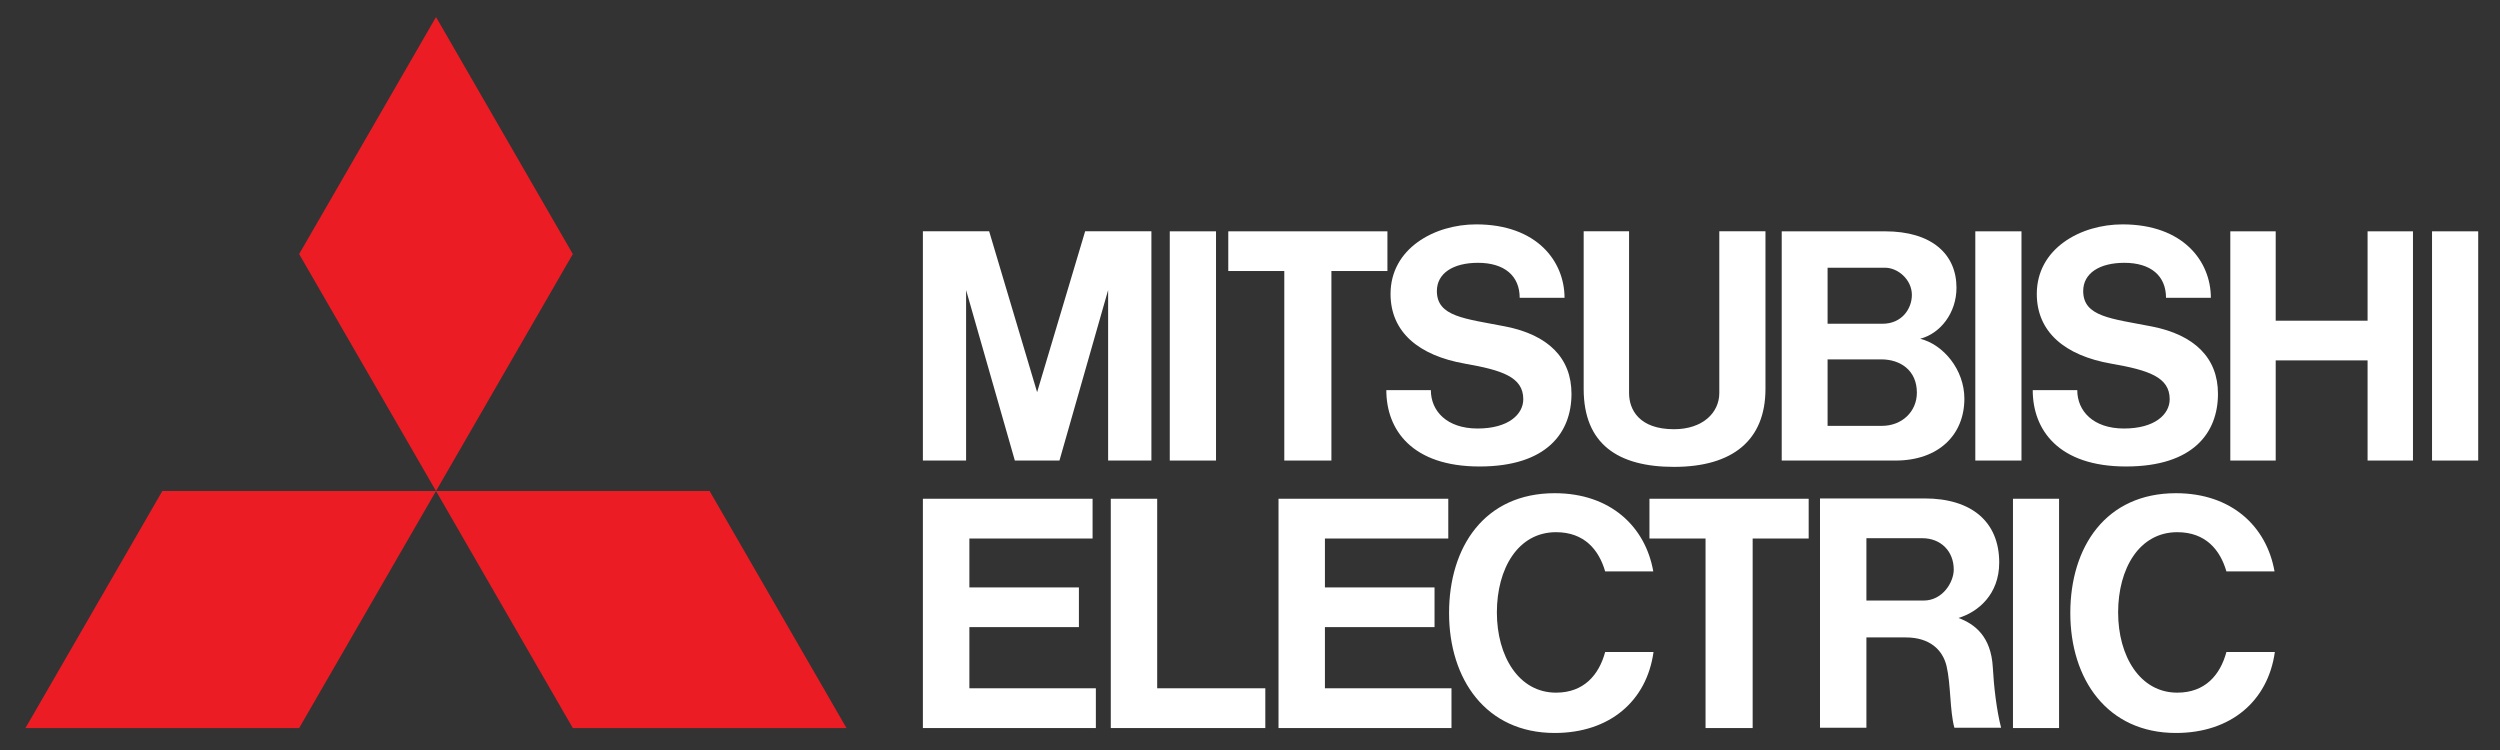 <?xml version="1.0" encoding="UTF-8"?>
<svg id="Layer_1" data-name="Layer 1" xmlns="http://www.w3.org/2000/svg" viewBox="0 0 320 96">
  <rect x="0" y="0" width="320" height="96" fill="#333333" stroke="none"/>
  <defs>
    <style>
      .cls-1 {
        fill: #ec1c24;
      }

      .cls-1, .cls-2 {
        stroke-width: 0px;
      }

      .cls-2 {
        fill: #fff;
      }
    </style>
  </defs>
  <g id="White">
    <g>
      <polygon class="cls-1" points="38.29 93.19 3.26 93.19 20.78 62.85 55.81 62.85 38.29 93.19"/>
      <polygon class="cls-1" points="73.32 93.19 108.35 93.19 90.83 62.85 55.81 62.85 73.32 93.19"/>
      <polygon class="cls-1" points="73.32 32.52 55.81 2.18 38.29 32.52 55.81 62.85 73.32 32.52"/>
    </g>
    <g>
      <polygon class="cls-2" points="124.08 80.27 138.1 80.27 138.1 75.19 124.08 75.19 124.08 68.93 139.85 68.93 139.85 63.84 124.08 63.84 118.13 63.84 118.13 68.93 118.13 88.1 118.13 93.19 124.08 93.19 140.27 93.19 140.27 88.1 124.08 88.1 124.08 80.27"/>
      <polygon class="cls-2" points="123.66 37.13 129.9 58.95 130.15 58.95 135.36 58.95 135.61 58.95 141.84 37.13 141.84 58.95 147.38 58.95 147.38 29.6 144.36 29.6 141.75 29.6 138.9 29.6 132.75 50.2 126.61 29.6 123.76 29.6 121.15 29.6 118.13 29.6 118.13 58.95 123.66 58.95 123.66 37.13"/>
      <rect class="cls-2" x="252.84" y="29.61" width="5.91" height="29.34"/>
      <rect class="cls-2" x="257.66" y="63.84" width="5.9" height="29.35"/>
      <rect class="cls-2" x="311.3" y="29.61" width="5.91" height="29.34"/>
      <rect class="cls-2" x="149.73" y="29.61" width="5.92" height="29.34"/>
      <polygon class="cls-2" points="303.05 41.05 291.29 41.05 291.29 29.61 285.48 29.61 285.48 58.95 291.29 58.95 291.29 46.13 303.05 46.13 303.05 58.95 308.86 58.95 308.86 29.61 303.05 29.61 303.05 41.05"/>
      <polygon class="cls-2" points="164.39 58.95 170.42 58.95 170.42 34.69 177.59 34.69 177.59 29.61 170.42 29.61 164.39 29.61 157.22 29.61 157.22 34.69 164.39 34.69 164.39 58.95"/>
      <polygon class="cls-2" points="218.31 93.19 224.34 93.19 224.34 68.93 231.51 68.93 231.51 63.84 224.34 63.84 218.31 63.84 211.13 63.84 211.13 68.93 218.31 68.93 218.31 93.19"/>
      <path class="cls-2" d="M214.27,59.76c7.53,0,11.71-3.43,11.71-9.98v-20.18h-5.91v20.71c0,2.52-2.13,4.63-5.8,4.63-4.44,0-5.75-2.49-5.75-4.63v-20.71h-5.81v20.18c0,7.05,4.38,9.98,11.56,9.98"/>
      <polygon class="cls-2" points="169.59 80.27 183.62 80.27 183.62 75.19 169.59 75.19 169.59 68.93 185.38 68.93 185.38 63.84 169.59 63.84 163.65 63.84 163.65 68.93 163.65 88.1 163.65 93.19 169.59 93.19 185.79 93.19 185.79 88.1 169.59 88.1 169.59 80.27"/>
      <path class="cls-2" d="M234.16,58.95h8.47c5.52,0,8.81-3.3,8.81-7.92,0-3.73-2.71-6.94-5.66-7.67,2.57-.66,4.65-3.29,4.65-6.53,0-4.33-3.2-7.22-9.14-7.22h-13.23v29.34h6.1ZM240.87,54.51h-6.94v-8.51h6.87c2.47,0,4.56,1.42,4.56,4.26,0,2.41-1.89,4.25-4.48,4.25M241.3,34.27c1.61,0,3.42,1.5,3.42,3.48,0,1.75-1.27,3.69-3.75,3.69h-7.04v-7.17h7.37Z"/>
      <path class="cls-2" d="M250.68,79.1c2.52-.76,5.22-3.02,5.22-7.09,0-5.22-3.53-8.21-9.55-8.21h-13.39v29.35h5.94v-11.56h5.04c3.06,0,4.72,1.58,5.22,3.67.55,2.31.41,5.75,1,7.89h5.98c-.58-2.25-.93-5.3-1.06-7.72-.22-3.97-2.31-5.56-4.4-6.33M238.9,76.87v-7.98h7.15c2.41,0,4.03,1.7,4.03,4.01,0,1.63-1.43,3.97-3.85,3.97h-7.33Z"/>
      <polygon class="cls-2" points="148.12 63.84 142.18 63.84 142.18 88.1 142.18 93.19 148.12 93.19 161.96 93.19 161.96 88.1 148.12 88.1 148.12 63.84"/>
      <path class="cls-2" d="M187.51,46.55c4.76.83,7.47,1.71,7.47,4.55,0,1.93-1.9,3.75-5.85,3.75s-5.98-2.25-5.98-4.91h-5.7c0,5.1,3.31,9.77,11.93,9.77s11.77-4.34,11.77-9.3c0-4.62-3.02-7.55-8.45-8.62-5.2-1.02-8.78-1.24-8.78-4.54,0-2.27,2.08-3.61,5.26-3.61,3.39,0,5.34,1.67,5.34,4.48h5.74c0-4.63-3.5-9.4-11.31-9.4-5.37,0-10.96,3.1-10.96,8.9,0,4.87,3.58,7.89,9.54,8.93"/>
      <path class="cls-2" d="M270.25,46.55c4.76.83,7.47,1.71,7.47,4.55,0,1.93-1.9,3.75-5.85,3.75s-5.98-2.25-5.98-4.91h-5.7c0,5.1,3.31,9.77,11.94,9.77s11.77-4.34,11.77-9.3c0-4.62-3.03-7.55-8.46-8.62-5.21-1.02-8.79-1.24-8.79-4.54,0-2.27,2.08-3.61,5.27-3.61,3.39,0,5.33,1.67,5.33,4.48h5.74c0-4.63-3.5-9.4-11.31-9.4-5.39,0-10.97,3.1-10.97,8.9,0,4.87,3.58,7.89,9.54,8.93"/>
      <path class="cls-2" d="M199.17,88.66c-4.78,0-7.57-4.68-7.57-10.27s2.69-10.27,7.57-10.27c3.63,0,5.49,2.26,6.29,5.02h6.16c-1.01-5.75-5.5-10.01-12.62-10.01-8.98,0-13.52,6.87-13.52,15.34s4.72,15.35,13.52,15.35c7.04,0,11.78-4.09,12.65-10.36h-6.19c-.8,2.95-2.74,5.2-6.29,5.2"/>
      <path class="cls-2" d="M278.69,88.66c-4.78,0-7.57-4.68-7.57-10.27s2.69-10.27,7.57-10.27c3.63,0,5.49,2.26,6.29,5.02h6.16c-1.01-5.75-5.49-10.01-12.62-10.01-8.98,0-13.52,6.87-13.52,15.34s4.72,15.35,13.52,15.35c7.03,0,11.78-4.09,12.66-10.36h-6.2c-.8,2.95-2.73,5.2-6.29,5.2"/>
    </g>
  </g>
</svg>